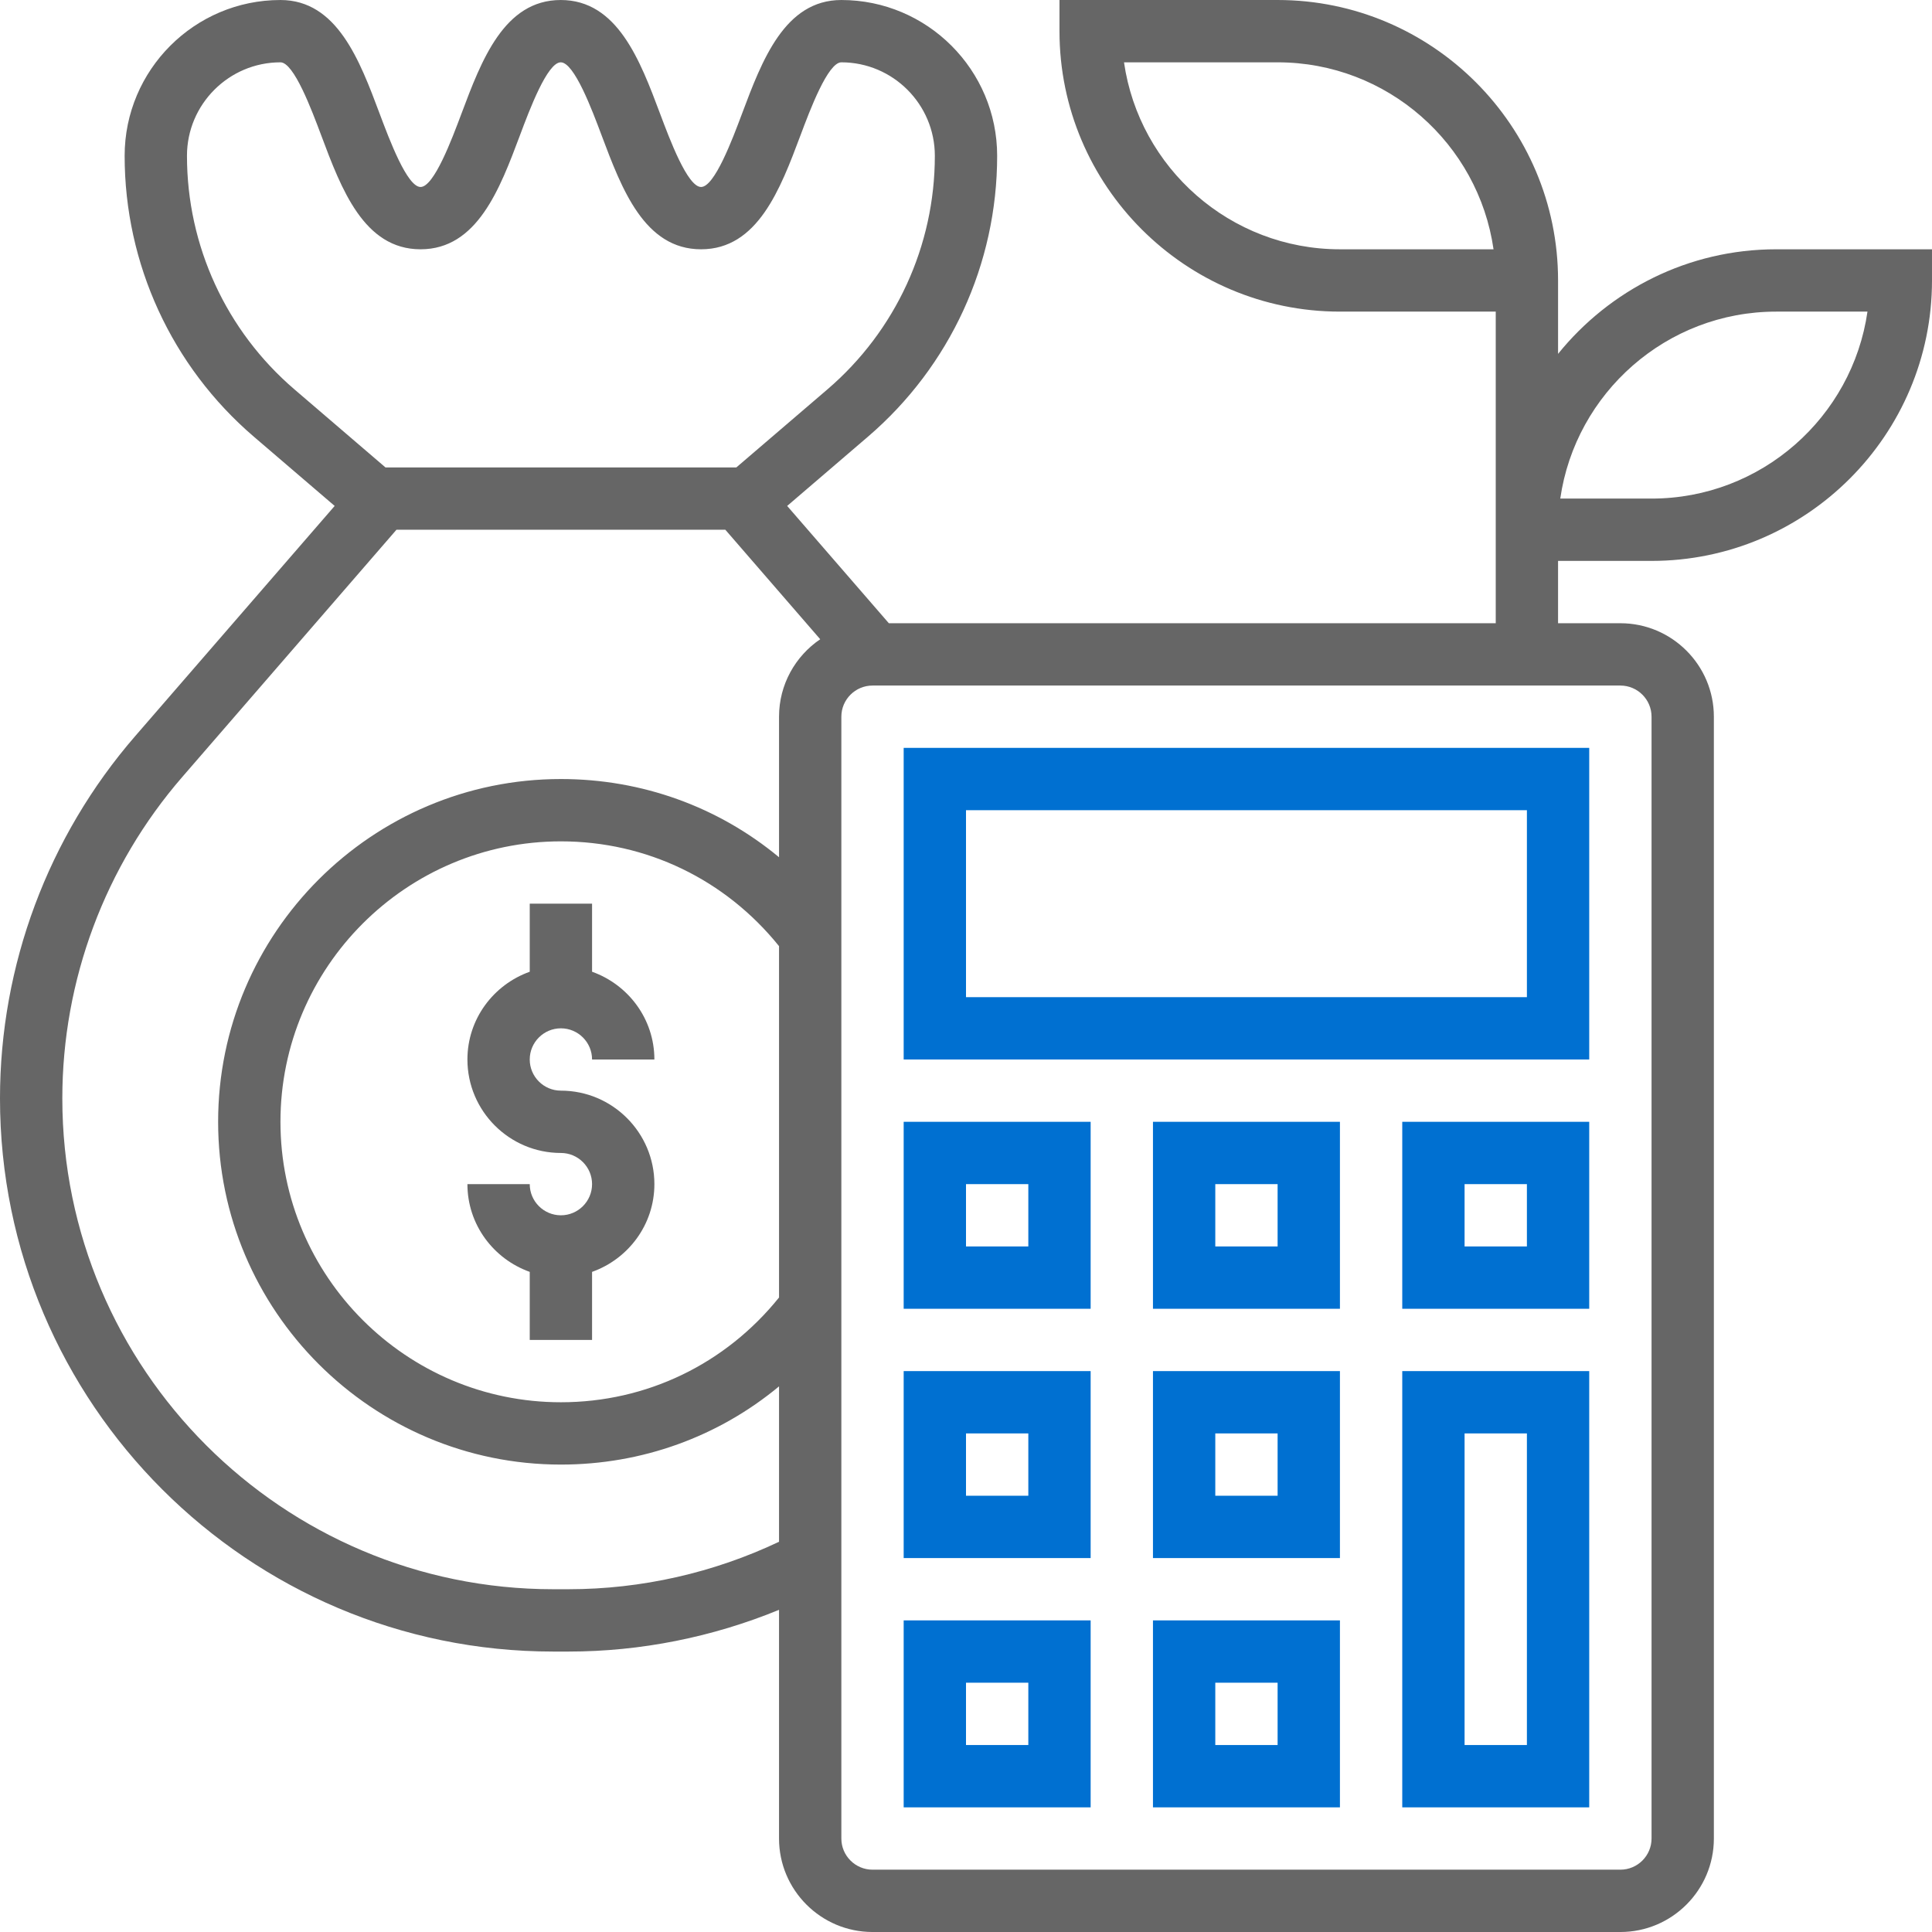 <?xml version="1.0"?>
<svg xmlns="http://www.w3.org/2000/svg" viewBox="0 0 496 496" ><g><path d="m360 464h48v-112h-48zm16-96h16v80h-16zm0 0" data-original="#000000" class="active-path" data-old_color="#000000" fill="#0070d1"/><path d="m296 464h48v-48h-48zm16-32h16v16h-16zm0 0" data-original="#000000" class="active-path" data-old_color="#000000" fill="#0070d1"/><path d="m296 400h48v-48h-48zm16-32h16v16h-16zm0 0" data-original="#000000" class="active-path" data-old_color="#000000" fill="#0070d1"/><path d="m280 416h-48v48h48zm-16 32h-16v-16h16zm0 0" data-original="#000000" class="active-path" data-old_color="#000000" fill="#0070d1"/><path d="m280 352h-48v48h48zm-16 32h-16v-16h16zm0 0" data-original="#000000" class="active-path" data-old_color="#000000" fill="#0070d1"/><path d="m296 336h48v-48h-48zm16-32h16v16h-16zm0 0" data-original="#000000" class="active-path" data-old_color="#000000" fill="#0070d1"/><path d="m360 336h48v-48h-48zm16-32h16v16h-16zm0 0" data-original="#000000" class="active-path" data-old_color="#000000" fill="#0070d1"/><path d="m280 288h-48v48h48zm-16 32h-16v-16h16zm0 0" data-original="#000000" class="active-path" data-old_color="#000000" fill="#0070d1"/><path d="m408 192h-176v80h176zm-16 64h-144v-48h144zm0 0" data-original="#000000" class="active-path" data-old_color="#000000" fill="#0070d1"/><path d="m144 264c4.406 0 8 3.586 8 8h16c0-10.414-6.711-19.215-16-22.527v-17.473h-16v17.473c-9.289 3.312-16 12.113-16 22.527 0 13.23 10.77 24 24 24 4.406 0 8 3.586 8 8s-3.594 8-8 8-8-3.586-8-8h-16c0 10.414 6.711 19.215 16 22.527v17.473h16v-17.473c9.289-3.312 16-12.113 16-22.527 0-13.23-10.77-24-24-24-4.406 0-8-3.586-8-8s3.594-8 8-8zm0 0" data-original="#000000" class="active-path" data-old_color="#000000" fill="#666666"/><path d="m456 64c-22.609 0-42.793 10.496-56 26.848v-18.848c0-39.703-32.305-72-72-72h-56v8c0 39.703 32.305 72 72 72h40v80h-155.809l-26.102-30.113 20.742-17.781c21.078-18.066 33.168-44.344 33.168-72.105 0-22.055-17.945-40-40-40-14.551 0-20.367 15.504-25.504 29.191-2.465 6.578-7.055 18.809-10.512 18.809-3.465 0-8.055-12.23-10.52-18.816-5.137-13.68-10.961-29.184-25.504-29.184-14.547 0-20.359 15.504-25.496 29.191-2.465 6.578-7.051 18.809-10.496 18.809-3.449 0-8.031-12.23-10.496-18.809-5.129-13.688-10.938-29.191-25.473-29.191-22.055 0-40 17.945-40 40 0 27.762 12.09 54.039 33.168 72.105l20.754 17.781-51.219 59.098c-22.375 25.816-34.703 58.848-34.703 93.008 0 78.305 63.703 142.008 142.008 142.008h3.984c18.543 0 36.969-3.719 54.008-10.711v58.711c0 13.23 10.77 24 24 24h192c13.23 0 24-10.77 24-24v-288c0-13.23-10.77-24-24-24h-16v-16h24c39.695 0 72-32.297 72-72v-8zm-112 0c-28.168 0-51.535-20.895-55.434-48h39.434c28.168 0 51.535 20.895 55.434 48zm-144 269.105c-13.742 17.07-33.977 26.895-56 26.895-39.695 0-72-32.297-72-72s32.305-72 72-72c22.023 0 42.246 9.824 56 26.902zm-152-293.105c0-13.23 10.77-24 24-24 3.449 0 8.023 12.23 10.488 18.809 5.129 13.688 10.938 29.191 25.48 29.191s20.352-15.504 25.488-29.184c2.465-6.586 7.047-18.816 10.504-18.816 3.465 0 8.047 12.23 10.512 18.809 5.145 13.688 10.961 29.191 25.512 29.191 14.543 0 20.359-15.504 25.496-29.184 2.465-6.586 7.055-18.816 10.52-18.816 13.23 0 24 10.77 24 24 0 23.078-10.047 44.938-27.574 59.961l-23.387 20.039h-90.078l-23.375-20.039c-17.539-15.023-27.586-36.883-27.586-59.961zm97.992 368h-3.984c-69.48 0-126.008-56.52-126.008-126.008 0-30.312 10.938-59.625 30.793-82.52l54.992-63.473h84.43l24.359 28.113c-6.375 4.32-10.574 11.621-10.574 19.887v36.078c-15.574-12.918-35.152-20.078-56-20.078-48.52 0-88 39.48-88 88s39.48 88 88 88c20.848 0 40.426-7.16 56-20.078v39.895c-16.762 7.953-35.32 12.184-54.008 12.184zm278.008-224v288c0 4.414-3.594 8-8 8h-192c-4.406 0-8-3.586-8-8v-288c0-4.414 3.594-8 8-8h192c4.406 0 8 3.586 8 8zm0-56h-23.434c3.898-27.105 27.266-48 55.434-48h23.434c-3.898 27.105-27.266 48-55.434 48zm0 0" data-original="#000000" class="active-path" data-old_color="#000000" fill="#666666"/></g> </svg>
